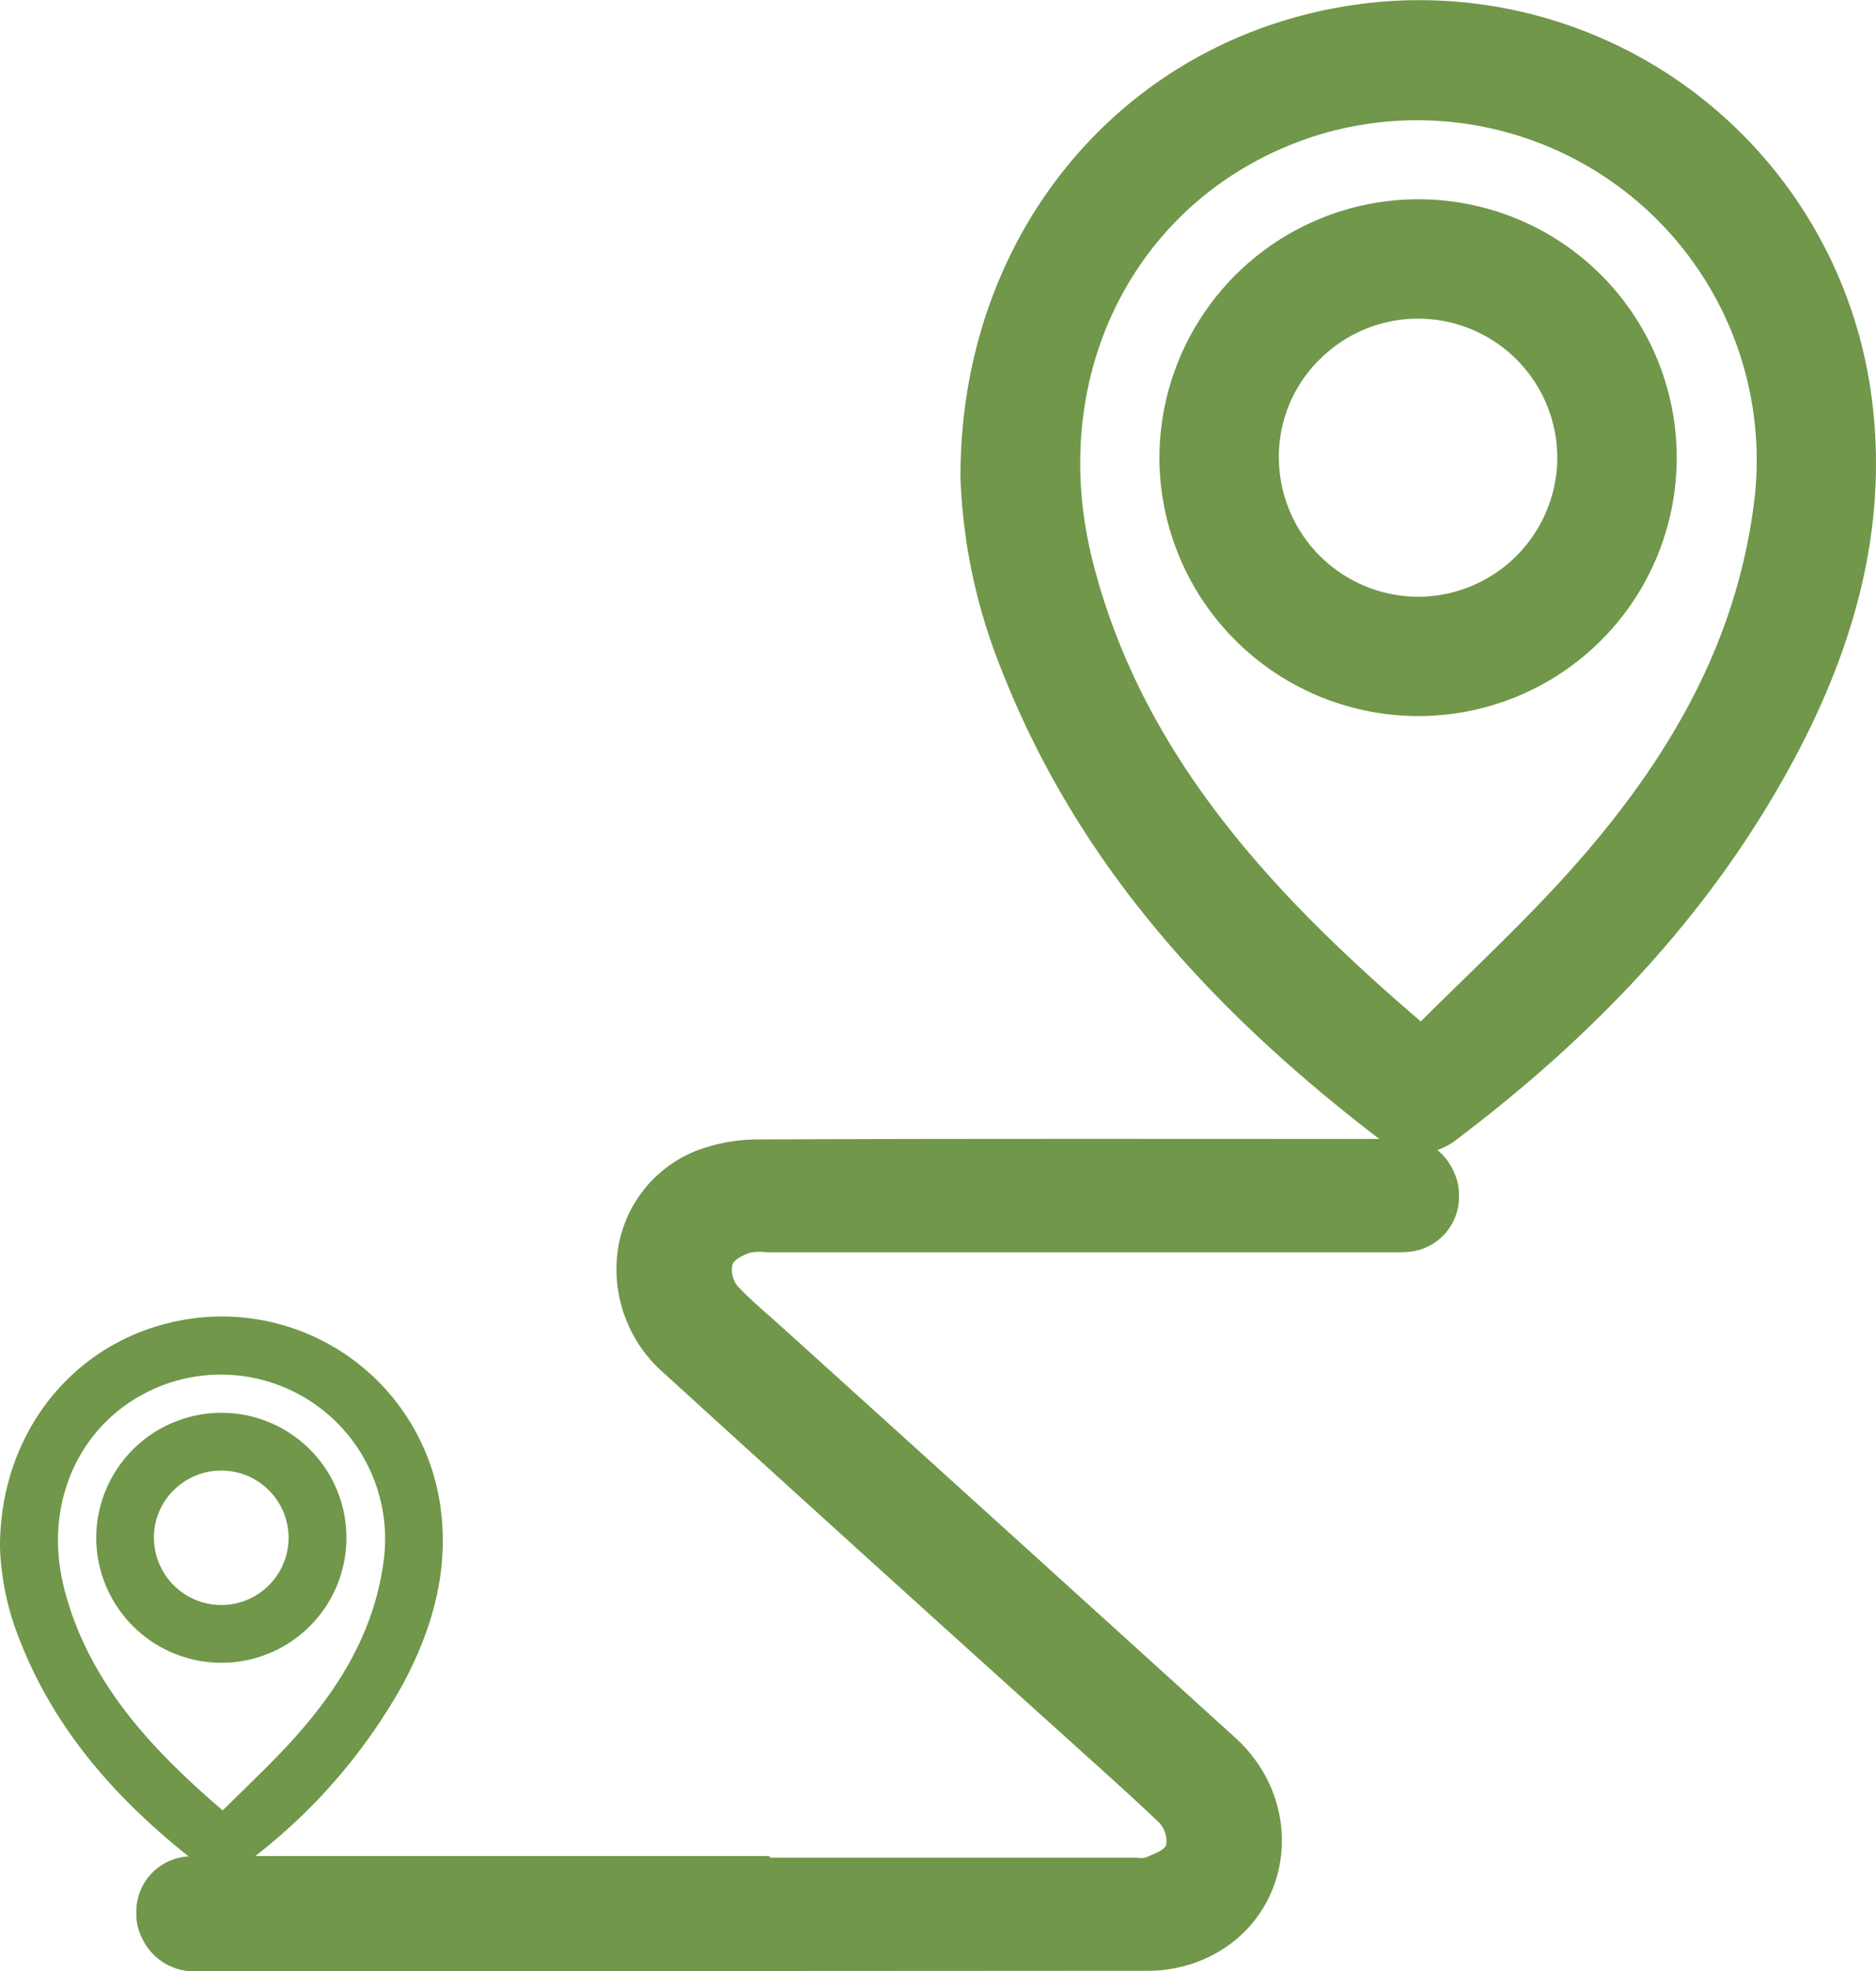 <svg id="Group_20" data-name="Group 20" xmlns="http://www.w3.org/2000/svg" xmlns:xlink="http://www.w3.org/1999/xlink" width="142.06" height="149.177" viewBox="0 0 142.06 149.177">
  <defs>
    <clipPath id="clip-path">
      <rect id="Rectangle_14" data-name="Rectangle 14" width="142.06" height="149.177" fill="#70974a"/>
    </clipPath>
  </defs>
  <g id="Group_19" data-name="Group 19" clip-path="url(#clip-path)">
    <path id="Path_49" data-name="Path 49" d="M234.809,86.31a4.492,4.492,0,0,0,2.747.994,5.073,5.073,0,0,0,3.057-1.14c11.321-8.561,19.612-17.885,25.348-28.5,5.429-10.05,7.328-19.468,5.805-28.788A34.552,34.552,0,0,0,234.884.126c-18.589,1.6-32.02,16.774-31.937,36.091v.01a42.837,42.837,0,0,0,2.921,13.99c5.221,13.55,14.417,25.019,28.942,36.092M229.7,10.319a25.72,25.72,0,0,1,33.355,27.6c-1.2,9.61-5.444,18.283-13.341,27.294-2.7,3.082-5.611,5.921-8.69,8.927-1.056,1.031-2.14,2.088-3.221,3.163-10.787-9.25-21.1-19.927-24.859-34.884-3.588-14.266,3.459-27.766,16.757-32.1" transform="translate(-130.214 0)" fill="#70974a"/>
    <path id="Path_50" data-name="Path 50" d="M264.615,81.2a19.554,19.554,0,0,0-.032-39.108h-.069A19.618,19.618,0,0,0,244.98,61.7,19.608,19.608,0,0,0,264.514,81.2h.1M254.022,61.536a10.347,10.347,0,0,1,3.125-7.356,10.542,10.542,0,0,1,17.963,7.492,10.559,10.559,0,0,1-10.6,10.5,10.579,10.579,0,0,1-10.485-10.639" transform="translate(-157.184 -27.01)" fill="#70974a"/>
    <path id="Path_51" data-name="Path 51" d="M15.411,319.725a2.173,2.173,0,0,0,1.329.481,2.455,2.455,0,0,0,1.478-.552,42.77,42.77,0,0,0,12.26-13.786c2.626-4.861,3.544-9.416,2.808-13.924a16.712,16.712,0,0,0-17.84-13.9C6.457,278.813-.04,286.154,0,295.5v.005a20.712,20.712,0,0,0,1.412,6.766c2.526,6.554,6.973,12.1,14,17.457m-2.47-36.754A12.44,12.44,0,0,1,29.074,296.32c-.583,4.648-2.633,8.843-6.453,13.2-1.307,1.491-2.714,2.864-4.2,4.318-.511.5-1.035,1.01-1.558,1.53-5.217-4.474-10.2-9.638-12.023-16.872-1.735-6.9,1.673-13.43,8.1-15.525" transform="translate(0 -178.357)" fill="#70974a"/>
    <path id="Path_52" data-name="Path 52" d="M29.828,317.256a9.458,9.458,0,0,0-.016-18.916h-.033a9.489,9.489,0,0,0-9.448,9.48,9.484,9.484,0,0,0,9.448,9.436h.049M24.7,307.743a5,5,0,0,1,1.512-3.558,5.1,5.1,0,0,1,8.688,3.624,5.107,5.107,0,0,1-5.128,5.08,5.117,5.117,0,0,1-5.071-5.146" transform="translate(-13.045 -191.42)" fill="#70974a"/>
    <path id="Path_53" data-name="Path 53" d="M128.957,244.6a3.88,3.88,0,0,0-.223-1.455c-.044-.128-.1-.256-.154-.383-.043-.1-.09-.19-.139-.281-.011-.02-.019-.04-.03-.061-.047-.085-.1-.166-.146-.246a4.332,4.332,0,0,0-3.96-2.033h-1.262l.155.129h-1.649c-15.158,0-30.316-.027-45.474.038a13.189,13.189,0,0,0-4.952.891,9.564,9.564,0,0,0-5.863,7.532,10.409,10.409,0,0,0,3.427,9.2q14.875,13.547,29.826,27.008c2.586,2.34,5.2,4.653,7.726,7.052a2.014,2.014,0,0,1,.55,1.71c-.163.448-.979.677-1.533.951a1.658,1.658,0,0,1-.664.015H76.821c-.032-.041-.061-.083-.092-.124H34.247c-.536,0-1.075-.011-1.609.034a4.175,4.175,0,0,0-3.831,4.105c0,.04,0,.076,0,.115a3.88,3.88,0,0,0,.222,1.455q.067.191.154.384c.042.1.09.189.139.281.011.02.019.041.03.061.047.085.1.166.146.246a4.332,4.332,0,0,0,3.96,2.033h1.263q35.386-.012,70.772-.035a10.637,10.637,0,0,0,3.658-.674c7.122-2.685,8.632-11.741,2.85-16.983Q94.914,270.066,77.794,254.6c-1.161-1.05-2.376-2.048-3.448-3.181a1.962,1.962,0,0,1-.4-1.63c.124-.4.8-.719,1.3-.9a4.034,4.034,0,0,1,1.331-.038h46.949c.536,0,1.075.011,1.608-.034a4.175,4.175,0,0,0,3.831-4.106c0-.039,0-.075,0-.114" transform="translate(-18.483 -154.076)" fill="#70974a"/>
  </g>
</svg>
